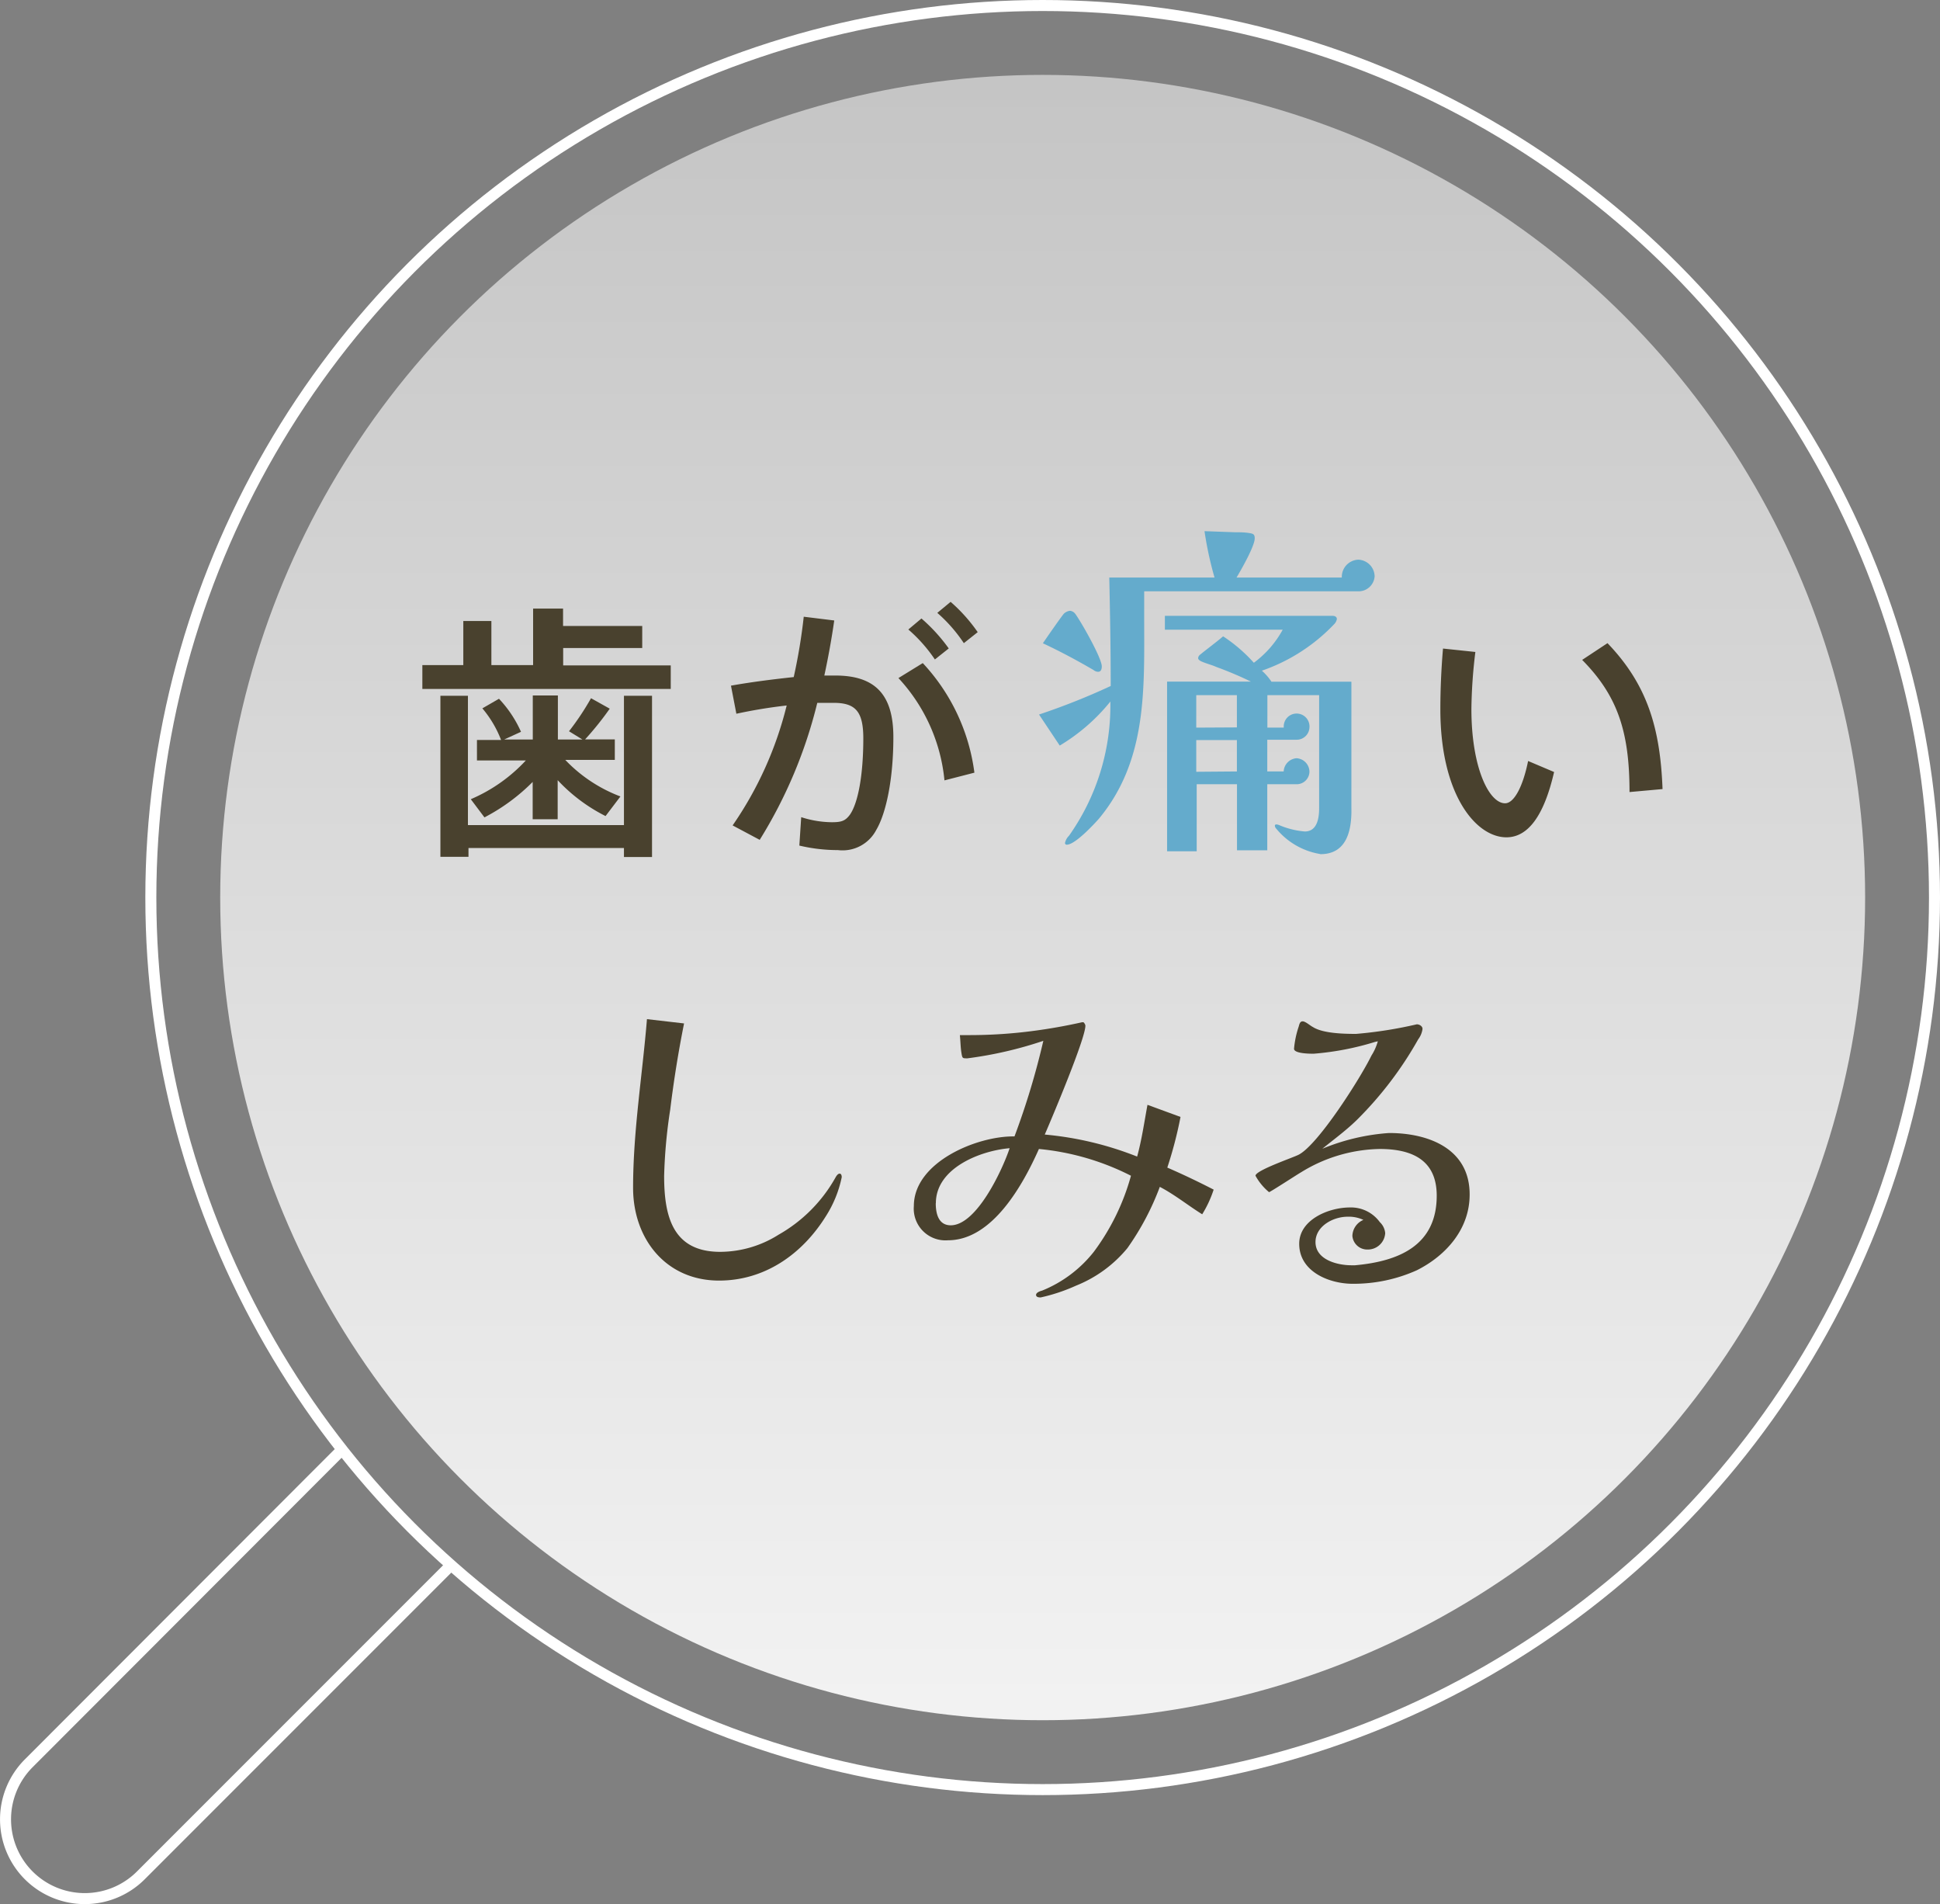 <svg xmlns="http://www.w3.org/2000/svg" xmlns:xlink="http://www.w3.org/1999/xlink" viewBox="0 0 176.2 172.9"><rect x="0" y="0" width="176.2" height="172.9" fill="#808080" stroke="none"/><defs><style>.cls-1{opacity:0.9;fill:url(#名称未設定グラデーション_58);}.cls-2{fill:none;stroke:#fff;stroke-miterlimit:10;}.cls-3{fill:#49412e;}.cls-4{fill:#64abcc;}</style><linearGradient id="名称未設定グラデーション_58" x1="173.8" y1="156.2" x2="173.8" y2="6.8" gradientTransform="matrix(-1, 0, 0, 1, 268.5, 0)" gradientUnits="userSpaceOnUse"><stop offset="0" stop-color="#fff"/><stop offset="1" stop-color="#fff" stop-opacity="0.6"/></linearGradient></defs><title>nayami1</title><g id="レイヤー_2" data-name="レイヤー 2"><g id="contents"><circle class="cls-1" cx="94.7" cy="81.5" r="74.7"/><circle class="cls-2" cx="94.7" cy="81.5" r="81"/><path class="cls-3" d="M42.08,60.39v-4h2.55v4h3.79V55.26h2.72v1.58h7.19v2H51.15v1.58h9.77v2.14H38.36V60.39ZM56.67,74.92V63.18h2.55V77.82H56.67V77H42.55v.8H40V63.18h2.5V74.92Zm-.32-2.6L55,74.1a15.35,15.35,0,0,1-4.35-3.26v3.55H48.38V71A17.54,17.54,0,0,1,44,74.22l-1.24-1.65a14.66,14.66,0,0,0,5-3.52H43.32V67.19h2.19a10,10,0,0,0-1.7-2.87l1.51-.87a10.66,10.66,0,0,1,2,3l-1.53.7h2.6v-4h2.28v4H52.9l-1.22-.75a24.41,24.41,0,0,0,2-3l1.7.95a28.1,28.1,0,0,1-2.24,2.79h2.7V69H51.34A13.49,13.49,0,0,0,56.35,72.32Z"/><path class="cls-3" d="M72.09,61.48A51.19,51.19,0,0,0,73,56l2.77.34c-.24,1.68-.54,3.33-.9,5,.36,0,.7,0,1,0,3.65,0,5.27,1.77,5.27,5.59s-.66,6.93-1.56,8.44a3.45,3.45,0,0,1-3.48,1.82,15.15,15.15,0,0,1-3.5-.41l.17-2.58a9.3,9.3,0,0,0,2.77.46c.85,0,1.22-.1,1.65-.68.75-1.07,1.22-3.62,1.22-6.93,0-2.45-.71-3.23-2.7-3.23-.46,0-.95,0-1.48,0A42.69,42.69,0,0,1,69,76.26l-2.46-1.31a33,33,0,0,0,4.91-10.89,45.9,45.9,0,0,0-4.57.75l-.49-2.55C68.16,61.94,70.22,61.68,72.09,61.48ZM88.5,70.16l-2.72.7a15.86,15.86,0,0,0-4.18-9.29l2.21-1.36A17.94,17.94,0,0,1,88.5,70.16Zm-4.81-14a15.59,15.59,0,0,1,2.48,2.72l-1.26,1a13.69,13.69,0,0,0-2.41-2.72Zm2.65-1.51a14.87,14.87,0,0,1,2.46,2.75l-1.26,1a13.66,13.66,0,0,0-2.41-2.75Z"/><path class="cls-4" d="M123.3,53.69H103.92V56c0,6.48.32,13-4.11,18.34-.49.55-2.17,2.36-2.92,2.36a.15.15,0,0,1-.16-.16,1.29,1.29,0,0,1,.36-.65A20.46,20.46,0,0,0,100.85,64V63.7a17.33,17.33,0,0,1-4.6,4l-1.88-2.82a62,62,0,0,0,6.51-2.59c0-3.27-.06-6.61-.13-9.85h9.56a31.46,31.46,0,0,1-.91-4.21l2.75.1c.42,0,.81,0,1.23.06s.58.1.58.49c0,.71-1.23,2.85-1.65,3.56h9.56a1.56,1.56,0,0,1,1.49-1.62,1.54,1.54,0,0,1,1.49,1.52A1.46,1.46,0,0,1,123.3,53.69ZM99.74,61a.68.68,0,0,1-.42-.16c-1.49-.87-3-1.68-4.6-2.43.26-.39,1.72-2.49,1.91-2.69a1,1,0,0,1,.55-.26.69.69,0,0,1,.49.29c.52.71,2.4,4,2.4,4.76C100.07,60.75,100,61,99.74,61Zm20.18,16.55a6.54,6.54,0,0,1-4-2.3.41.41,0,0,1-.13-.29c0-.06.06-.1.13-.1a.77.77,0,0,1,.26.06,7.47,7.47,0,0,0,2.33.58c1.13,0,1.3-1.23,1.3-2.11V63.12h-4.7v2.95h1.49a1.17,1.17,0,1,1,2.33,0,1.16,1.16,0,0,1-1.13,1.1H115.1v2.88h1.49a1.26,1.26,0,0,1,1.17-1.2,1.24,1.24,0,0,1,1.17,1.23,1.16,1.16,0,0,1-1.2,1.13H115.1v6h-2.75v-6h-3.66V77.3H106V61.89h7.61c-1-.49-2.07-.94-3.14-1.33-.42-.19-.87-.29-1.33-.49-.13-.06-.32-.16-.32-.32a.44.44,0,0,1,.16-.29c.71-.58,1.43-1.1,2.11-1.68a14.14,14.14,0,0,1,2.79,2.4,9.23,9.23,0,0,0,2.62-3H105.8V55.92l15.23,0c.16,0,.39.06.39.29a.86.86,0,0,1-.23.45,16.47,16.47,0,0,1-6.58,4.24,5.12,5.12,0,0,1,.87,1h7.26c0,3.82,0,7.65,0,11.47C122.78,75.33,122.36,77.56,119.93,77.56Zm-7.58-11.5V63.12h-3.69v2.95Zm0,4V67.2h-3.69v2.88Z"/><path class="cls-3" d="M134,59.2a45.76,45.76,0,0,0-.36,5.18c0,5.32,1.6,8.56,3.06,8.56.83,0,1.63-1.56,2.09-3.84l2.36,1c-.92,4-2.38,5.93-4.33,5.93-2.77,0-6-3.87-6-11.62,0-1.65.07-3.52.24-5.52Zm12-.8c3.62,3.77,4.79,7.71,5,13.25l-3,.27c0-5.49-1.09-8.75-4.3-12Z"/><path class="cls-3" d="M75,110.45c-2.14,3.43-5.54,5.83-9.69,5.83-4.83,0-7.81-3.79-7.81-8.42,0-5.15.84-10.2,1.26-15.32l3.37.39c-.52,2.59-.94,5.22-1.26,7.84a46.77,46.77,0,0,0-.55,6c0,3.63.75,6.9,5.09,6.9a10,10,0,0,0,5.31-1.56,13.59,13.59,0,0,0,5.18-5.22c.06-.1.19-.32.36-.32s.19.23.19.32A10.46,10.46,0,0,1,75,110.45Z"/><path class="cls-3" d="M109.19,110.26c-1.3-.81-2.49-1.78-3.85-2.49a24.15,24.15,0,0,1-2.95,5.57,11.62,11.62,0,0,1-4.66,3.4,16.19,16.19,0,0,1-3.21,1.07c-.1,0-.42,0-.42-.23s.42-.36.55-.39a11.43,11.43,0,0,0,4.7-3.53,20.73,20.73,0,0,0,3.37-6.9,23.19,23.19,0,0,0-8.36-2.43c-1.43,3.21-4.21,8.29-8.26,8.29A2.88,2.88,0,0,1,83,109.51c0-4,5.77-6.38,9.14-6.32a68.67,68.67,0,0,0,2.62-8.68,35.92,35.92,0,0,1-6.9,1.59c-.42,0-.45,0-.52-.39-.1-.55-.1-1.13-.16-1.72.29,0,.58,0,.88,0a44.17,44.17,0,0,0,5.86-.39q2.19-.29,4.37-.78s.06,0,.1,0,.19.19.19.32c0,1.17-3,8.29-3.69,9.88a30,30,0,0,1,8.39,2c.42-1.52.65-3.14.94-4.7l3,1.1a36.88,36.88,0,0,1-1.2,4.6c1.43.62,2.85,1.3,4.21,2A10.27,10.27,0,0,1,109.19,110.26Zm-24.2-1c0,.91.23,2,1.36,2,2.36,0,4.7-5.05,5.35-7C89,104.49,85,106.08,85,109.25Z"/><path class="cls-3" d="M128.69,115.34a14,14,0,0,1-5.83,1.23c-2.14,0-4.86-1.1-4.86-3.63,0-2.2,2.69-3.3,4.6-3.3a3.24,3.24,0,0,1,2.72,1.33,1.56,1.56,0,0,1,.49,1,1.58,1.58,0,0,1-1.62,1.49,1.35,1.35,0,0,1-1.36-1.23,1.62,1.62,0,0,1,1-1.46,3.12,3.12,0,0,0-1.43-.29c-1.33,0-2.92.87-2.92,2.3,0,1.62,2,2.11,3.27,2.11h.32c4-.36,7.42-1.81,7.42-6.32,0-3.24-2.24-4.24-5.18-4.24a14,14,0,0,0-7.13,2.11c-.29.16-2.82,1.81-2.92,1.81a5.14,5.14,0,0,1-1.23-1.49c0-.49,3.43-1.65,3.92-1.91,1.78-.91,5.64-7,6.61-9a4.77,4.77,0,0,0,.58-1.3l-.26.06a25.65,25.65,0,0,1-5.57,1.07c-.29,0-1.78,0-1.78-.45a8.61,8.61,0,0,1,.42-2c.06-.19.1-.49.36-.49s.68.39.94.52c.91.58,2.82.62,3.92.62a38.44,38.44,0,0,0,5.51-.87c.23,0,.52.16.52.42a2,2,0,0,1-.39.94,33.18,33.18,0,0,1-5.47,7.22c-1,1-2.17,1.85-3.24,2.72a19.25,19.25,0,0,1,6.06-1.43c3.6,0,7.32,1.43,7.32,5.57C133.49,111.59,131.35,114,128.69,115.34Z"/><path id="_パス_" data-name="&lt;パス&gt;" class="cls-2" d="M41.21,141.87,12.79,170.29a7.2,7.2,0,0,1-10.18,0h0a7.2,7.2,0,0,1,0-10.18L31,131.69"/></g></g></svg>
